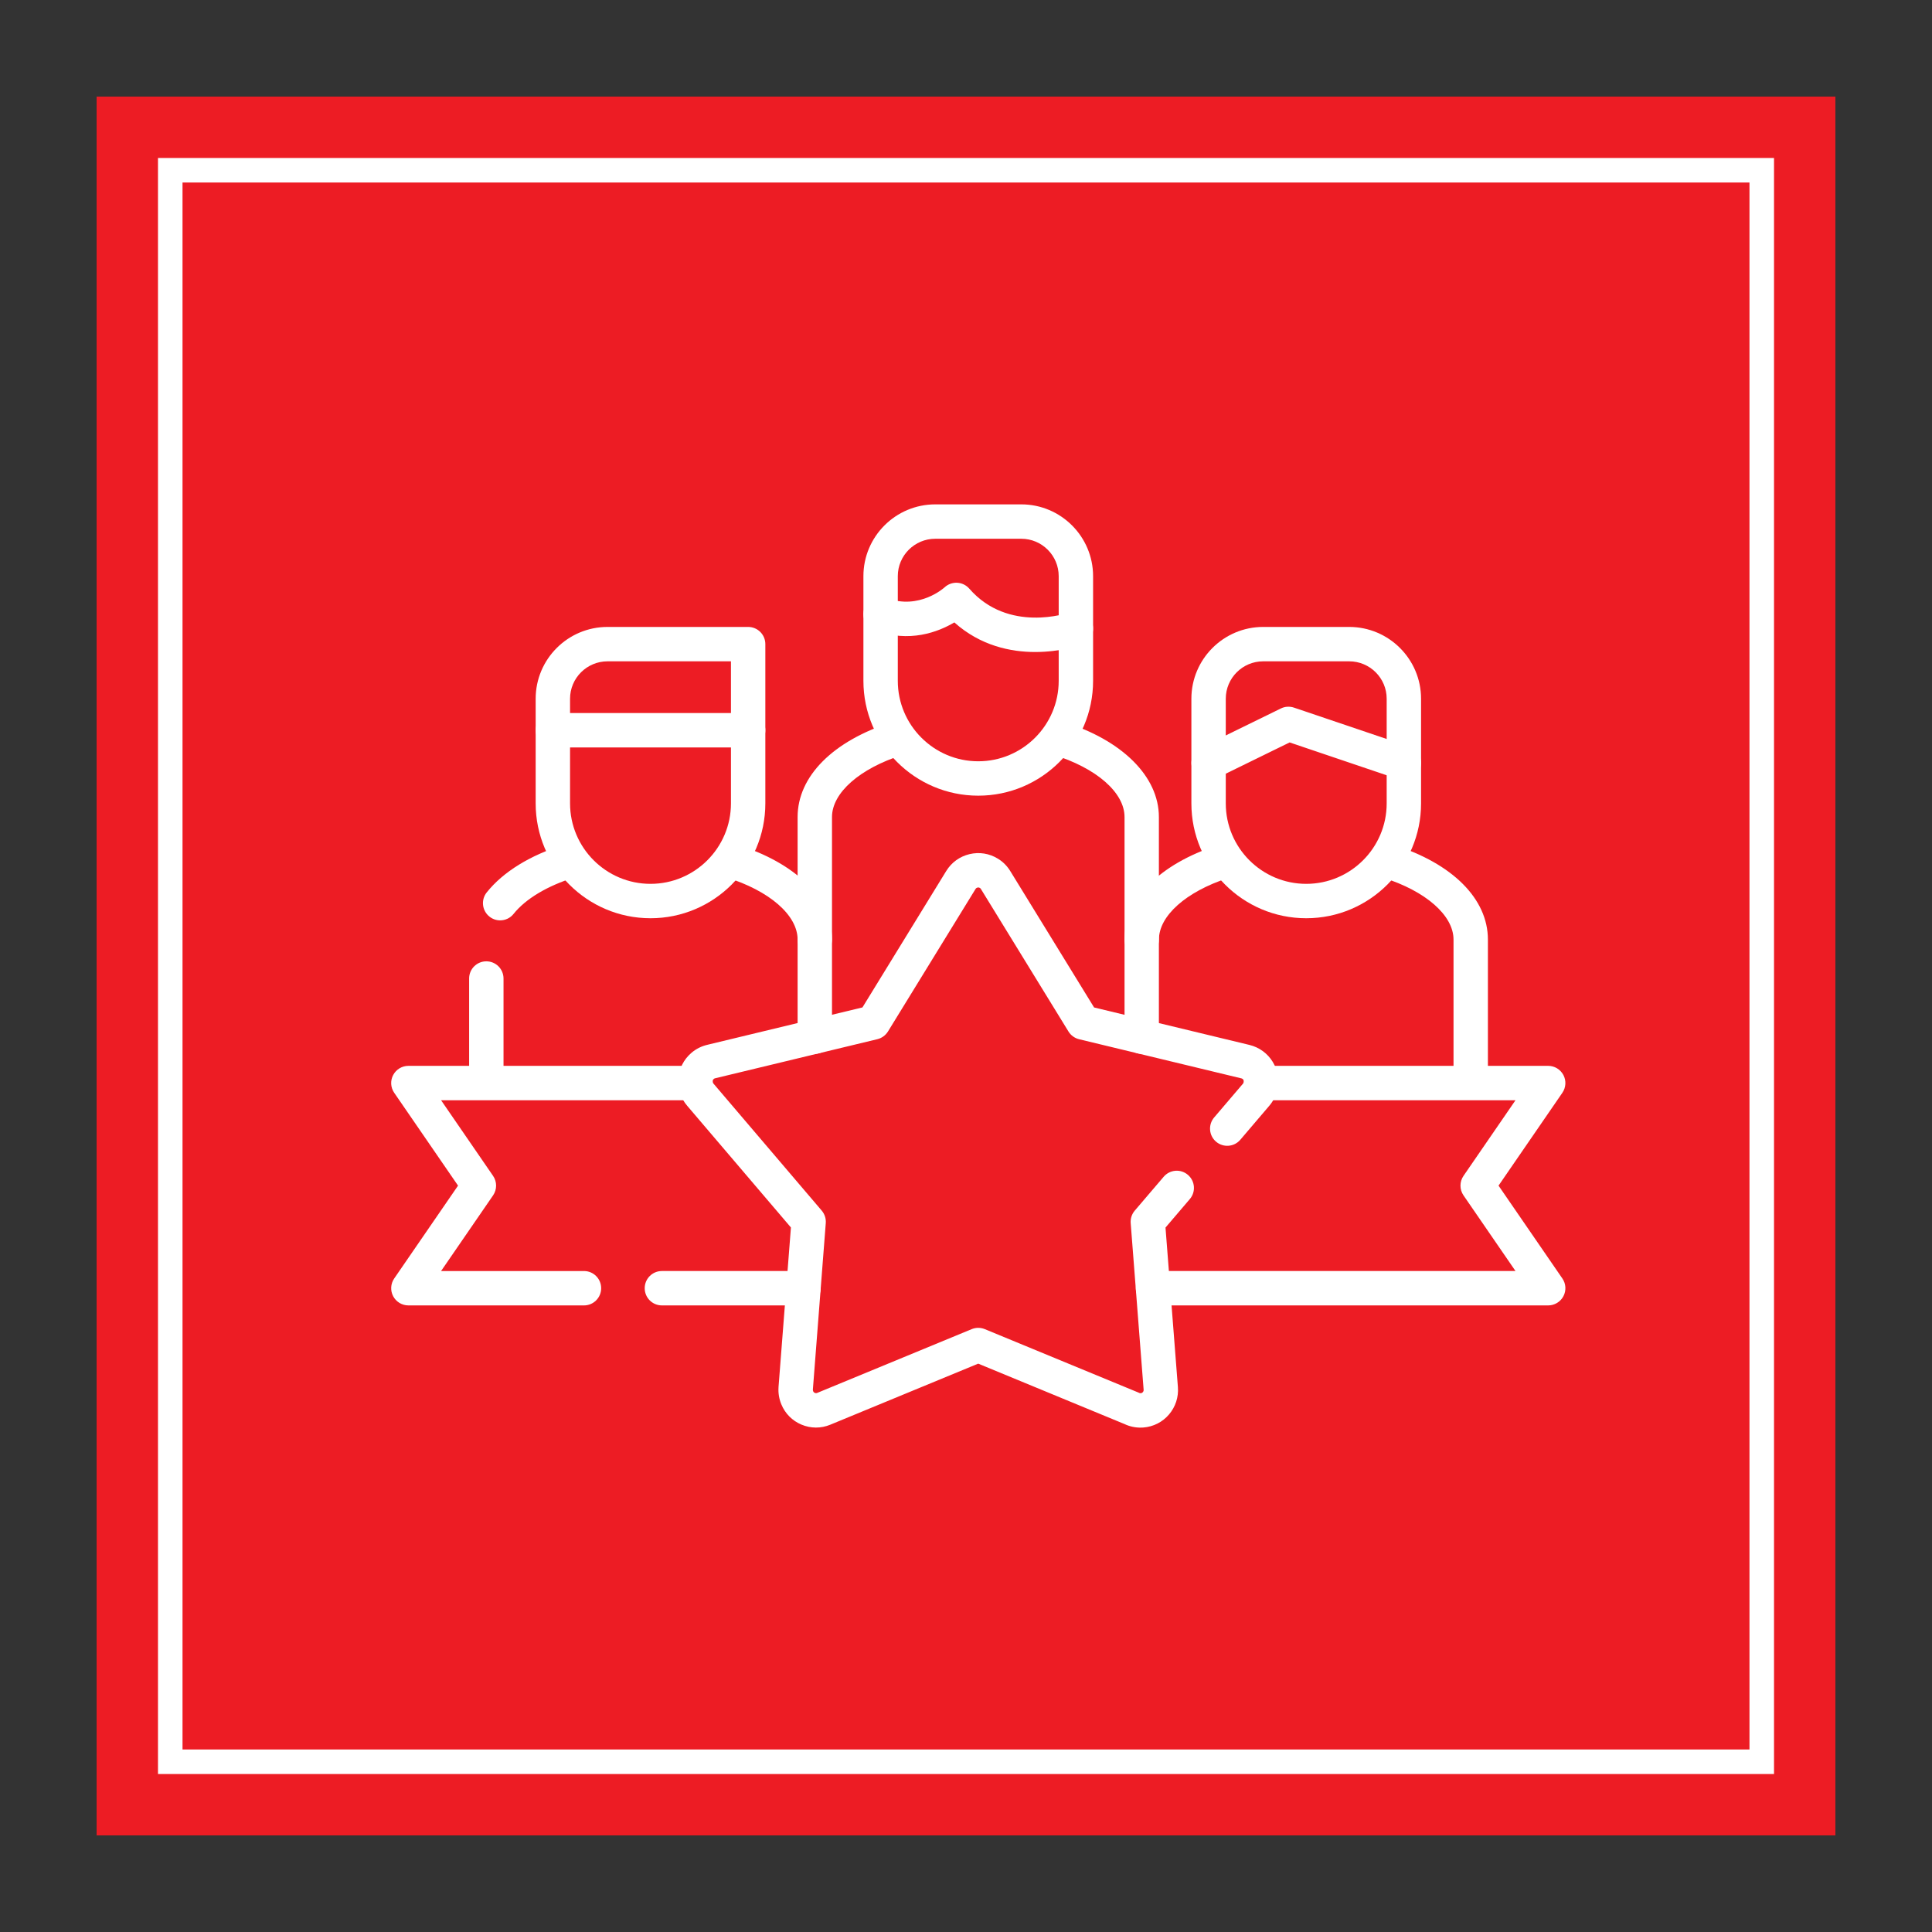 <?xml version="1.0" encoding="UTF-8"?>
<svg id="Layer_1" xmlns="http://www.w3.org/2000/svg" xmlns:xlink="http://www.w3.org/1999/xlink" viewBox="0 0 500 500">
  <rect x="0" y="0" width="500" height="500" fill="#333333" stroke="none"/>
  <defs>
    <style>
      .cls-1 {
        fill: #fff;
      }

      .cls-2 {
        fill: none;
        stroke: #fff;
        stroke-miterlimit: 10;
        stroke-width: 6.35px;
      }

      .cls-3 {
        fill: url(#linear-gradient);
      }
    </style>
    <linearGradient id="linear-gradient" x1="-4231.6" y1="250" x2="-46.5" y2="250" gradientUnits="userSpaceOnUse">
      <stop offset="0" stop-color="#00a75d"/>
      <stop offset="1" stop-color="#ed1c24"/>
    </linearGradient>
  </defs>
  <rect class="cls-3" x="25" y="25" width="450" height="450"/>
  <rect class="cls-2" x="44.06" y="44.06" width="411.88" height="411.88"/>
  <g id="g1933">
    <g id="g1939">
      <g id="path1941">
        <path class="cls-1" d="M125.86,284.59c-2.46,0-4.45-1.99-4.45-4.45v-26.9c0-2.46,1.99-4.45,4.45-4.45s4.45,1.99,4.45,4.45v26.9c0,2.46-1.99,4.45-4.45,4.45ZM210.87,247.61c-2.46,0-4.45-1.99-4.45-4.45,0-6.32-7.29-12.65-18.57-16.14-2.35-.73-3.66-3.22-2.94-5.57.73-2.35,3.22-3.66,5.57-2.94,15.55,4.81,24.84,14.02,24.84,24.64,0,2.46-1.99,4.45-4.45,4.45ZM129.44,238.19c-.98,0-1.96-.32-2.78-.98-1.92-1.54-2.23-4.34-.7-6.25,4.27-5.34,11.23-9.63,20.12-12.4,2.35-.73,4.84.58,5.57,2.92.73,2.35-.58,4.84-2.92,5.57-7.09,2.21-12.71,5.57-15.82,9.47-.88,1.1-2.17,1.67-3.48,1.67Z"/>
      </g>
    </g>
    <g id="g1943">
      <g id="path1945">
        <path class="cls-1" d="M380.62,284.59c-2.46,0-4.45-1.99-4.45-4.45v-36.98c0-6.25-7.17-12.54-18.25-16.03-2.34-.74-3.65-3.24-2.91-5.58.74-2.34,3.24-3.65,5.58-2.91,15.33,4.83,24.48,13.99,24.48,24.52v36.98c0,2.46-1.99,4.45-4.45,4.45ZM295.48,247.61c-2.46,0-4.45-1.99-4.45-4.45,0-10.38,8.98-19.5,24.02-24.39,2.34-.76,4.85.52,5.61,2.86.76,2.34-.52,4.85-2.86,5.61-10.86,3.53-17.87,9.78-17.87,15.92,0,2.46-1.99,4.45-4.45,4.45Z"/>
      </g>
    </g>
    <g id="g1947">
      <g id="path1949">
        <path class="cls-1" d="M295.48,272.73c-2.46,0-4.45-1.99-4.45-4.45v-56.83c0-6.34-7.27-12.69-18.52-16.16-2.35-.72-3.66-3.22-2.94-5.56.72-2.35,3.22-3.66,5.56-2.94,15.29,4.72,24.79,14.17,24.79,24.66v56.83c0,2.46-1.99,4.45-4.45,4.45ZM210.87,272.73c-2.46,0-4.45-1.99-4.45-4.45v-56.83c0-10.53,9.14-19.71,24.44-24.57,2.34-.74,4.84.55,5.59,2.9.74,2.34-.55,4.84-2.9,5.59-11.07,3.51-18.23,9.82-18.23,16.08v56.83c0,2.46-1.99,4.45-4.45,4.45Z"/>
      </g>
    </g>
    <g id="g1951">
      <g id="path1953">
        <path class="cls-1" d="M295.18,369.47c-1.46,0-2.89-.32-4.19-.94l-37.83-15.62-38.28,15.8c-2.41,1-5.06.99-7.46-.02-2.38-1-4.23-2.86-5.21-5.25-.57-1.37-.83-2.88-.73-4.38,0-.03,0-.05,0-.08l3.21-41.31-26.84-31.49c-1.68-1.94-2.5-4.45-2.3-7.04.2-2.58,1.38-4.93,3.34-6.62,1.22-1.07,2.67-1.79,4.31-2.16l40-9.64,21.68-35.3c1.36-2.22,3.51-3.77,6.03-4.37,2.52-.6,5.12-.19,7.34,1.17,1.32.8,2.44,1.93,3.26,3.3l21.64,35.21,40.22,9.7c2.53.62,4.66,2.17,6.01,4.38,1.36,2.22,1.77,4.83,1.15,7.36-.38,1.53-1.09,2.91-2.07,4.04l-7.47,8.76c-1.59,1.87-4.4,2.09-6.27.5-1.87-1.59-2.09-4.4-.5-6.27l7.49-8.78s.12-.16.18-.38c.06-.24-.02-.45-.1-.58-.08-.14-.24-.31-.52-.38l-42-10.13c-1.14-.28-2.13-.99-2.75-2l-22.61-36.8s-.02-.04-.04-.06c-.07-.12-.15-.21-.23-.26-.01,0-.03-.02-.04-.03-.25-.15-.48-.14-.63-.1-.15.04-.36.13-.51.38l-22.65,36.86c-.62,1-1.6,1.72-2.75,2l-41.83,10.08s-.07.02-.1.02c-.26.06-.35.14-.38.17-.02.02-.03.03-.05.05-.21.18-.27.4-.28.56-.01.15.01.37.19.57l28.05,32.91c.76.9,1.14,2.06,1.05,3.23l-3.34,43.09c0,.14.02.27.06.38,0,.02.02.04.02.06.1.24.28.36.42.42.14.06.37.11.63,0l39.97-16.5c1.09-.45,2.31-.45,3.4,0l39.66,16.37c.1.04.2.09.29.13.07.04.22.09.42.08.25-.02.43-.16.53-.28.1-.12.22-.32.2-.61l-3.35-43.13c-.09-1.18.29-2.34,1.05-3.23l7.49-8.77c1.6-1.87,4.4-2.09,6.27-.49,1.87,1.6,2.09,4.41.49,6.27l-6.29,7.37,3.21,41.3c.2,2.6-.63,5.11-2.31,7.08-1.69,1.98-4.06,3.17-6.65,3.37-.23.02-.47.02-.7.02Z"/>
      </g>
    </g>
    <g id="g1955">
      <g id="path1957">
        <path class="cls-1" d="M400.67,337.84h-102.26c-2.46,0-4.45-1.99-4.45-4.45s1.99-4.45,4.45-4.45h93.8l-13.46-19.58c-1.04-1.52-1.04-3.52,0-5.04l13.46-19.58h-65.86c-2.46,0-4.45-1.99-4.45-4.45s1.99-4.45,4.45-4.45h74.32c1.65,0,3.17.92,3.94,2.38.77,1.46.66,3.23-.27,4.59l-16.52,24.03,16.52,24.03c.94,1.36,1.04,3.13.27,4.59-.77,1.46-2.29,2.38-3.94,2.38ZM207.94,337.84h-36.64c-2.46,0-4.45-1.99-4.45-4.45s1.99-4.45,4.45-4.45h36.64c2.46,0,4.45,1.99,4.45,4.45s-1.99,4.45-4.45,4.45ZM151.13,337.84h-45.44c-1.65,0-3.17-.92-3.94-2.38-.77-1.46-.66-3.23.27-4.59l16.52-24.03-16.52-24.03c-.94-1.36-1.04-3.13-.27-4.59.77-1.46,2.29-2.38,3.94-2.38h74.32c2.46,0,4.45,1.99,4.45,4.45s-1.99,4.45-4.45,4.45h-65.86l13.46,19.58c1.04,1.52,1.04,3.52,0,5.04l-13.46,19.58h36.98c2.46,0,4.45,1.99,4.45,4.45s-1.99,4.45-4.45,4.45Z"/>
      </g>
    </g>
    <g id="g1959">
      <g id="path1961">
        <path class="cls-1" d="M253.17,205.92c-16.39,0-29.72-13.33-29.72-29.72v-27.09c0-10.25,8.34-18.58,18.6-18.58h22.26c10.25,0,18.58,8.34,18.58,18.58v27.09c0,16.39-13.33,29.72-29.72,29.72ZM242.05,139.43c-5.35,0-9.7,4.34-9.7,9.68v27.09c0,11.48,9.34,20.82,20.82,20.82s20.82-9.34,20.82-20.82v-27.09c0-5.34-4.34-9.68-9.68-9.68h-22.26Z"/>
      </g>
    </g>
    <g id="g1963">
      <g id="path1965">
        <path class="cls-1" d="M338.05,237.64c-16.39,0-29.72-13.33-29.72-29.72v-27.09c0-10.25,8.34-18.58,18.58-18.58h22.26c10.26,0,18.6,8.34,18.6,18.58v27.09c0,16.39-13.33,29.72-29.72,29.72ZM326.91,171.15c-5.34,0-9.68,4.34-9.68,9.68v27.09c0,11.48,9.34,20.82,20.82,20.82s20.82-9.34,20.82-20.82v-27.09c0-5.34-4.35-9.68-9.7-9.68h-22.26Z"/>
      </g>
    </g>
    <g id="g1967">
      <g id="path1969">
        <path class="cls-1" d="M168.35,237.64c-16.39,0-29.72-13.33-29.72-29.72v-27.09c0-10.25,8.34-18.58,18.6-18.58h36.39c2.46,0,4.45,1.99,4.45,4.45v41.22c0,16.39-13.33,29.72-29.72,29.72ZM157.23,171.15c-5.35,0-9.7,4.34-9.7,9.68v27.09c0,11.48,9.34,20.82,20.82,20.82s20.82-9.34,20.82-20.82v-36.77h-31.94Z"/>
      </g>
    </g>
    <g id="g1971">
      <g id="path1973">
        <path class="cls-1" d="M267.92,168.74c-6.32,0-14.15-1.59-20.94-7.66-4.16,2.47-11.63,5.38-20.63,2.04-2.3-.86-3.48-3.42-2.62-5.72.86-2.3,3.42-3.48,5.72-2.62,8.51,3.16,14.93-2.71,15-2.77.88-.82,2.06-1.25,3.27-1.19,1.21.06,2.33.61,3.13,1.52,10.09,11.59,25.45,6.35,26.1,6.12,2.31-.82,4.86.39,5.68,2.7.82,2.31-.36,4.85-2.67,5.68-.42.15-5.4,1.9-12.04,1.9Z"/>
      </g>
    </g>
    <g id="g1975">
      <g id="path1977">
        <path class="cls-1" d="M193.62,193.44h-50.54c-2.46,0-4.45-1.99-4.45-4.45s1.99-4.45,4.45-4.45h50.54c2.46,0,4.45,1.99,4.45,4.45s-1.99,4.45-4.45,4.45Z"/>
      </g>
    </g>
    <g id="g1979">
      <g id="path1981">
        <path class="cls-1" d="M363.32,201.9c-.47,0-.95-.08-1.43-.24l-28.14-9.52-19.01,9.31c-2.21,1.08-4.87.17-5.95-2.04-1.08-2.21-.17-4.87,2.04-5.95l20.66-10.11c1.05-.52,2.27-.59,3.38-.22l29.88,10.11c2.33.79,3.58,3.31,2.79,5.64-.63,1.86-2.36,3.02-4.21,3.02Z"/>
      </g>
    </g>
  </g>
</svg>